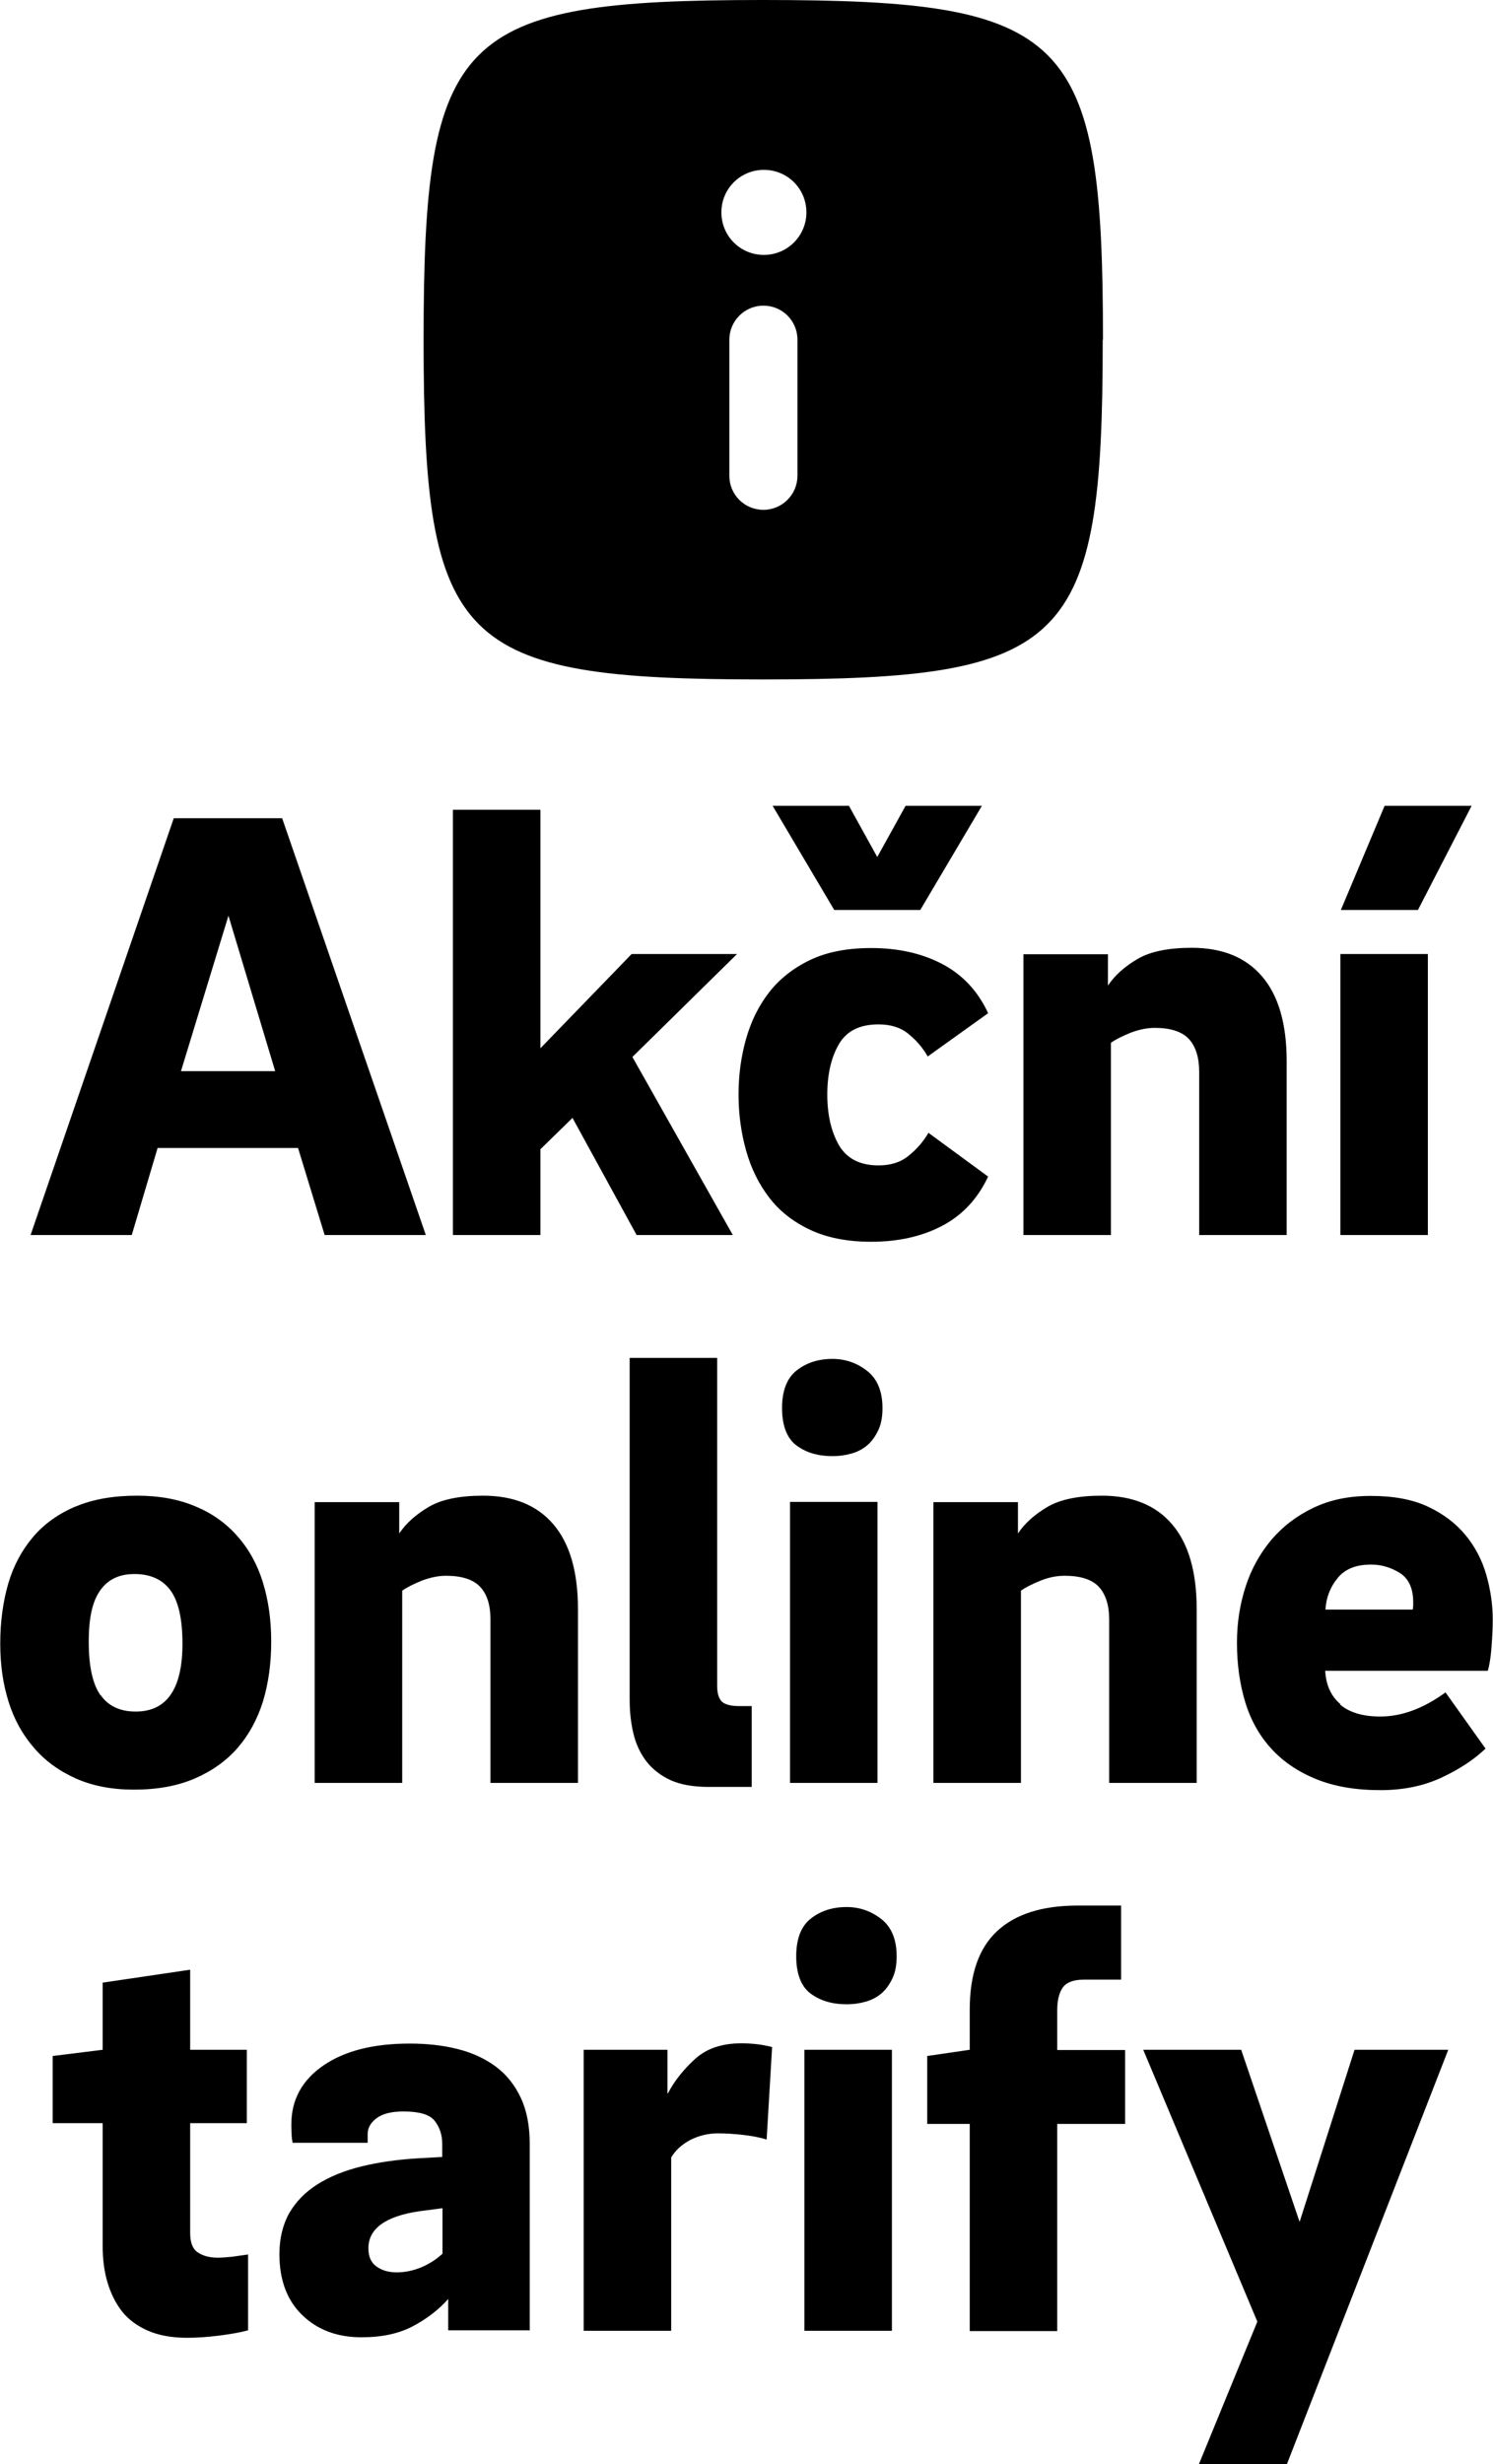 <?xml version="1.0" encoding="UTF-8"?>
<svg id="Vrstva_1" xmlns="http://www.w3.org/2000/svg" version="1.1" xmlns:xlink="http://www.w3.org/1999/xlink" viewBox="0 0 60.06 99.08">
  <!-- Generator: Adobe Illustrator 29.6.0, SVG Export Plug-In . SVG Version: 2.1.1 Build 207)  -->
  <defs>
    <style>
      .st0 {
        fill: none;
      }

      .st1 {
        clip-path: url(#clippath);
      }
    </style>
    <clipPath id="clippath">
      <rect class="st0" width="60.06" height="99.08"/>
    </clipPath>
  </defs>
  <g class="st1">
    <path d="M44.37,13.66C44.37,1.37,43,0,30.7,0s-13.66,1.37-13.66,13.66,1.37,13.66,13.66,13.66,13.66-1.37,13.66-13.66M29.34,13.66c0-.75.61-1.37,1.37-1.37s1.37.61,1.37,1.37v5.47c0,.75-.61,1.37-1.37,1.37s-1.37-.61-1.37-1.37v-5.47ZM32.44,8.54c0,.94-.76,1.71-1.71,1.71s-1.71-.76-1.71-1.71.76-1.71,1.71-1.71,1.71.76,1.71,1.71"/>
    <path d="M49.93,82.42h-3.94l4.59,10.93-2.35,5.73h3.54l6.49-16.66h-3.77l-2.21,6.92-2.35-6.92ZM45.11,76.62h-1.74c-1.44,0-2.52.34-3.26,1.03-.74.69-1.1,1.74-1.1,3.16v1.61l-1.71.25v2.73h1.71v8.33h3.52v-8.33h2.73v-2.97h-2.73v-1.59c0-.4.07-.7.22-.92.15-.21.43-.32.84-.32h1.51v-2.97ZM34.81,80.49c.25-.07.46-.18.64-.33s.33-.36.45-.61c.12-.25.17-.55.17-.89,0-.68-.21-1.18-.62-1.5-.41-.32-.88-.48-1.39-.48-.58,0-1.06.16-1.45.47-.39.31-.58.82-.58,1.51s.19,1.21.58,1.5.87.43,1.45.43c.25,0,.5-.03.74-.1M32.36,93.72h3.52v-11.3h-3.52v11.3ZM26.85,84.18v-1.76h-3.37v11.3h3.52v-6.97c.18-.3.44-.53.78-.71.34-.17.71-.26,1.1-.26.3,0,.63.02.99.06.36.04.69.1.97.19l.22-3.72c-.38-.1-.79-.15-1.24-.15-.78,0-1.4.21-1.86.63-.46.42-.83.88-1.09,1.38h-.02ZM16.88,88.91l.92-.12v1.83c-.25.23-.53.41-.86.55-.32.13-.65.2-.98.2s-.6-.08-.82-.24-.32-.4-.32-.73c0-.79.69-1.29,2.06-1.49M21.31,93.72v-7.51c0-.73-.12-1.35-.36-1.86-.24-.51-.57-.93-1-1.25-.43-.32-.94-.56-1.54-.71-.59-.15-1.24-.22-1.93-.22-1.45,0-2.61.29-3.47.88-.86.59-1.29,1.38-1.29,2.37,0,.1,0,.22.01.36,0,.14.02.27.04.38h3.02v-.35c0-.25.12-.46.36-.64.24-.18.6-.27,1.08-.27.63,0,1.05.12,1.25.37s.31.56.31.94v.52l-.92.05c-.86.05-1.64.16-2.33.33-.69.17-1.28.41-1.77.72-.49.31-.86.69-1.13,1.15-.26.46-.4,1.02-.4,1.66,0,1.04.31,1.86.92,2.45.61.59,1.4.89,2.38.89.83,0,1.52-.15,2.08-.45s1.03-.66,1.41-1.09v1.26h3.27ZM7.65,85.37h2.28v-2.95h-2.28v-3.22l-3.52.52v2.7l-2.01.25v2.7h2.01v4.93c0,.53.06,1.02.19,1.46s.32.83.58,1.17c.26.33.61.59,1.04.78.43.19.96.29,1.59.29.4,0,.83-.03,1.3-.09.47-.06.86-.13,1.15-.21v-3.05c-.2.03-.41.06-.63.09-.22.02-.42.04-.58.04-.33,0-.6-.07-.81-.21-.21-.14-.31-.4-.31-.78v-4.41Z"/>
    <path d="M53.32,64.72c.03-.5.2-.92.5-1.28s.74-.53,1.34-.53c.4,0,.78.11,1.14.33.36.22.55.62.55,1.18v.11s0,.1-.02.19h-3.5ZM53.93,68.53c-.38-.32-.59-.77-.62-1.35h6.54c.07-.23.12-.55.15-.95.03-.4.05-.77.05-1.1,0-.61-.09-1.21-.26-1.81-.17-.59-.45-1.13-.84-1.6-.39-.47-.89-.85-1.51-1.14-.62-.29-1.38-.43-2.29-.43s-1.65.16-2.32.48c-.67.32-1.23.75-1.69,1.29-.45.54-.8,1.16-1.03,1.87-.23.71-.35,1.46-.35,2.26,0,.86.11,1.65.33,2.38.22.73.57,1.35,1.04,1.87.47.52,1.07.93,1.8,1.23s1.59.45,2.6.45c.93,0,1.74-.17,2.45-.5s1.31-.72,1.78-1.17l-1.61-2.26c-.88.64-1.75.97-2.63.97-.69,0-1.23-.16-1.61-.48M37.55,71.69h3.52v-7.73c.18-.13.44-.26.78-.4s.67-.2.98-.2c.64,0,1.1.15,1.38.45.27.3.41.74.41,1.31v6.57h3.52v-6.99c0-1.5-.33-2.64-.99-3.41s-1.6-1.15-2.83-1.15c-.94,0-1.67.15-2.18.45-.51.3-.91.65-1.19,1.07v-1.26h-3.4v11.3ZM34.24,58.45c.25-.07.46-.18.64-.33s.33-.36.45-.61c.12-.25.17-.55.17-.89,0-.68-.21-1.18-.62-1.5-.41-.32-.88-.48-1.39-.48-.58,0-1.06.16-1.45.47-.39.31-.58.82-.58,1.51s.19,1.21.58,1.5c.39.29.87.43,1.45.43.25,0,.5-.03.74-.1M31.78,71.69h3.52v-11.3h-3.52v11.3ZM25.33,54.59v13.76c0,.48.05.93.15,1.35s.27.79.52,1.12c.25.32.57.57.98.76.4.18.91.27,1.52.27h1.74v-3.25h-.5c-.33,0-.56-.06-.69-.17-.13-.12-.2-.33-.2-.64v-13.19h-3.52ZM12.66,71.69h3.52v-7.73c.18-.13.44-.26.78-.4.34-.13.67-.2.98-.2.64,0,1.1.15,1.38.45s.41.74.41,1.31v6.57h3.52v-6.99c0-1.5-.33-2.64-.99-3.41-.66-.77-1.6-1.15-2.83-1.15-.94,0-1.67.15-2.18.45-.51.3-.91.65-1.19,1.07v-1.26h-3.4v11.3ZM4.04,68.16c-.31-.44-.47-1.15-.47-2.14s.15-1.63.46-2.07c.31-.44.76-.66,1.38-.66.64,0,1.13.22,1.45.66.32.44.48,1.15.48,2.14,0,1.82-.63,2.73-1.88,2.73-.63,0-1.1-.22-1.41-.66M3.05,60.57c-.69.29-1.27.7-1.72,1.23-.45.53-.79,1.16-1,1.88-.21.73-.32,1.53-.32,2.4s.11,1.62.33,2.33c.22.71.56,1.33,1.02,1.86.45.53,1.02.94,1.69,1.24.67.3,1.45.45,2.34.45.94,0,1.76-.15,2.45-.45.69-.3,1.27-.71,1.72-1.23.45-.52.79-1.14,1.02-1.87.22-.73.33-1.53.33-2.4s-.11-1.65-.33-2.37c-.22-.72-.56-1.34-1.02-1.86-.45-.52-1.02-.93-1.7-1.21-.68-.29-1.46-.43-2.35-.43-.94,0-1.76.14-2.45.43"/>
    <path d="M55.7,32.4l-1.76,4.19h3.1l2.16-4.19h-3.5ZM53.92,49.66h3.52v-11.3h-3.52v11.3ZM41.17,49.66h3.52v-7.73c.18-.13.44-.26.78-.4.34-.13.67-.2.98-.2.64,0,1.1.15,1.38.45.27.3.41.74.41,1.31v6.57h3.52v-6.99c0-1.5-.33-2.64-.99-3.41s-1.6-1.15-2.83-1.15c-.94,0-1.67.15-2.18.45-.51.3-.91.65-1.19,1.07v-1.26h-3.4v11.3ZM37.02,36.59l2.48-4.19h-3.07l-1.14,2.06-1.14-2.06h-3.07l2.48,4.19h3.47ZM30.01,46.25c.2.72.51,1.35.93,1.9s.97.98,1.65,1.3c.68.32,1.5.48,2.45.48,1.09,0,2.04-.21,2.86-.64s1.43-1.09,1.85-1.98l-2.4-1.76c-.21.36-.48.67-.81.93-.32.26-.72.38-1.2.38-.74,0-1.27-.27-1.59-.81-.31-.54-.47-1.22-.47-2.04s.16-1.5.47-2.03c.31-.53.84-.79,1.59-.79.48,0,.88.12,1.19.37s.58.55.79.92l2.43-1.74c-.41-.89-1.03-1.55-1.85-1.98s-1.77-.64-2.86-.64c-.96,0-1.78.16-2.45.48s-1.23.76-1.65,1.3-.73,1.17-.93,1.88c-.2.71-.3,1.45-.3,2.23s.1,1.52.3,2.24M29.48,49.66l-4.04-7.16,4.21-4.14h-4.24l-3.67,3.79v-9.59h-3.52v17.1h3.52v-3.45l1.29-1.26,2.58,4.71h3.87ZM9.19,36.82l1.88,6.25h-3.79l1.91-6.25ZM13.06,49.66h4.07l-5.78-16.76h-4.36L1.23,49.66h4.07l1.04-3.5h5.65l1.07,3.5Z"/>
  </g>
</svg>